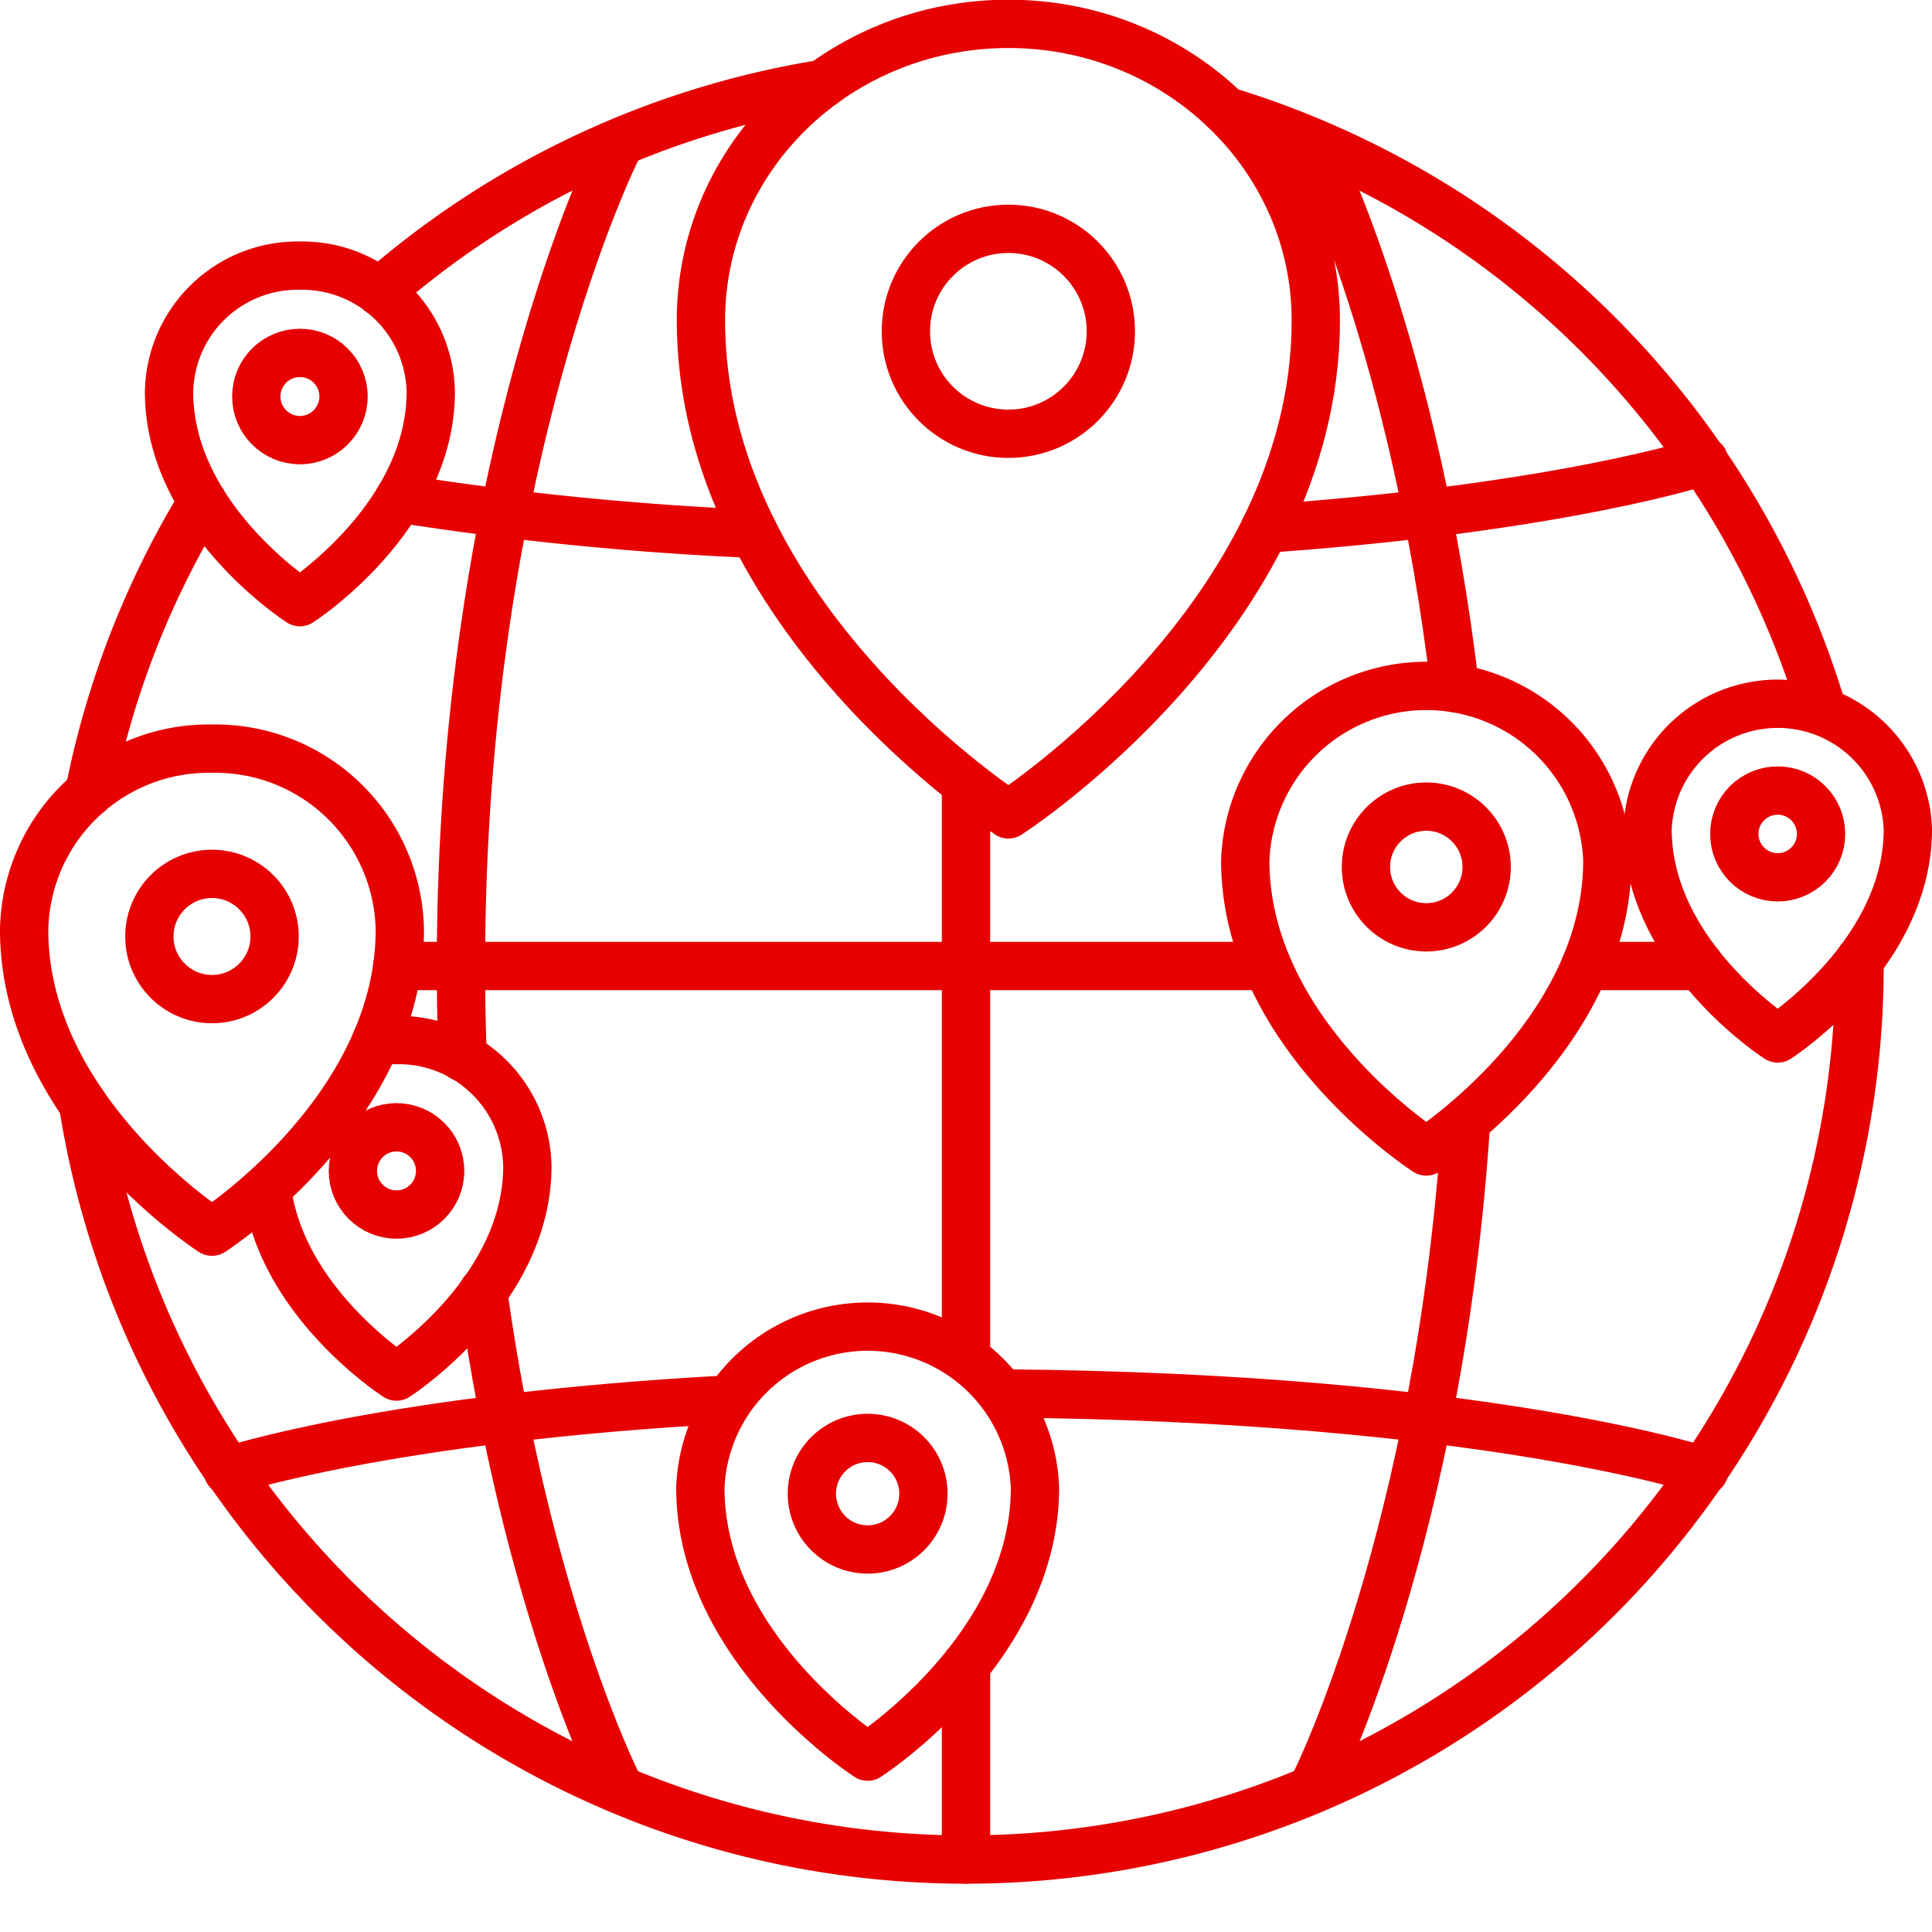 <svg id="Linie" xmlns="http://www.w3.org/2000/svg" viewBox="0 0 113.386 113.386"><title>icon_7standorte</title><path d="M77.223,18.799c0,17.399-18.043,28.998-18.043,28.998S41.136,36.198,41.136,18.799c0-9.609,8.078-17.399,18.043-17.399S77.223,9.19,77.223,18.799Z" fill="none" stroke="#e60000" stroke-linecap="round" stroke-linejoin="round" stroke-width="2.835"/><circle cx="59.179" cy="19.443" r="6.014" fill="none" stroke="#e60000" stroke-linecap="round" stroke-linejoin="round" stroke-width="2.835"/><circle cx="50.921" cy="87.663" r="3.273" fill="none" stroke="#e60000" stroke-linecap="round" stroke-linejoin="round" stroke-width="2.835"/><path d="M60.741,87.312c0,9.468-9.819,15.781-9.819,15.781s-9.819-6.312-9.819-15.781a9.826,9.826,0,0,1,19.638,0Z" fill="none" stroke="#e60000" stroke-linecap="round" stroke-linejoin="round" stroke-width="2.835"/><path d="M23.465,54.567c0,10.63-11.024,17.717-11.024,17.717S1.417,65.197,1.417,54.567A10.832,10.832,0,0,1,12.441,43.937,10.832,10.832,0,0,1,23.465,54.567Z" fill="none" stroke="#e60000" stroke-linecap="round" stroke-linejoin="round" stroke-width="2.835"/><circle cx="12.441" cy="54.961" r="3.675" fill="none" stroke="#e60000" stroke-linecap="round" stroke-linejoin="round" stroke-width="2.835"/><path d="M25.281,22.996c0,7.406-7.68,12.343-7.68,12.343s-7.68-4.937-7.68-12.343a7.547,7.547,0,0,1,7.68-7.406A7.547,7.547,0,0,1,25.281,22.996Z" fill="none" stroke="#e60000" stroke-linecap="round" stroke-linejoin="round" stroke-width="2.835"/><circle cx="17.601" cy="23.271" r="2.56" fill="none" stroke="#e60000" stroke-linecap="round" stroke-linejoin="round" stroke-width="2.835"/><path d="M22.055,61.131a8.017,8.017,0,0,1,1.215-.092,7.547,7.547,0,0,1,7.68,7.406c0,7.406-7.68,12.343-7.68,12.343s-6.75-4.339-7.594-10.984" fill="none" stroke="#e60000" stroke-linecap="round" stroke-linejoin="round" stroke-width="2.835"/><circle cx="23.271" cy="68.719" r="2.56" fill="none" stroke="#e60000" stroke-linecap="round" stroke-linejoin="round" stroke-width="2.835"/><path d="M111.969,48.669c0,7.365-7.638,12.276-7.638,12.276s-7.638-4.91-7.638-12.276a7.643,7.643,0,0,1,15.276,0Z" fill="none" stroke="#e60000" stroke-linecap="round" stroke-linejoin="round" stroke-width="2.835"/><circle cx="104.33" cy="48.942" r="2.546" fill="none" stroke="#e60000" stroke-linecap="round" stroke-linejoin="round" stroke-width="2.835"/><path d="M94.332,50.502c0,10.246-10.625,17.076-10.625,17.076s-10.625-6.83-10.625-17.076a10.632,10.632,0,0,1,21.25,0Z" fill="none" stroke="#e60000" stroke-linecap="round" stroke-linejoin="round" stroke-width="2.835"/><circle cx="83.707" cy="50.881" r="3.542" fill="none" stroke="#e60000" stroke-linecap="round" stroke-linejoin="round" stroke-width="2.835"/><path d="M5.238,46.52a52.113,52.113,0,0,1,6.644-17.082" fill="none" stroke="#e60000" stroke-linecap="round" stroke-linejoin="round" stroke-width="2.835"/><path d="M109.133,56.37q.001.162.001.323A52.445,52.445,0,0,1,4.875,64.8" fill="none" stroke="#e60000" stroke-linecap="round" stroke-linejoin="round" stroke-width="2.835"/><path d="M71.946,6.505A52.557,52.557,0,0,1,106.959,41.699" fill="none" stroke="#e60000" stroke-linecap="round" stroke-linejoin="round" stroke-width="2.835"/><path d="M22.279,17.123A52.244,52.244,0,0,1,48.295,4.921" fill="none" stroke="#e60000" stroke-linecap="round" stroke-linejoin="round" stroke-width="2.835"/><line x1="93.032" y1="56.693" x2="99.777" y2="56.693" fill="none" stroke="#e60000" stroke-linecap="round" stroke-linejoin="round" stroke-width="2.835"/><line x1="23.317" y1="56.693" x2="74.382" y2="56.693" fill="none" stroke="#e60000" stroke-linecap="round" stroke-linejoin="round" stroke-width="2.835"/><line x1="56.693" y1="79.652" x2="56.693" y2="45.978" fill="none" stroke="#e60000" stroke-linecap="round" stroke-linejoin="round" stroke-width="2.835"/><line x1="56.693" y1="109.134" x2="56.693" y2="97.73" fill="none" stroke="#e60000" stroke-linecap="round" stroke-linejoin="round" stroke-width="2.835"/><path d="M74.229,31.029c17.545-1.23,25.785-3.977,25.785-3.977" fill="none" stroke="#e60000" stroke-linecap="round" stroke-linejoin="round" stroke-width="2.835"/><path d="M23.432,29.254a183.147,183.147,0,0,0,20.847,2.075" fill="none" stroke="#e60000" stroke-linecap="round" stroke-linejoin="round" stroke-width="2.835"/><path d="M42.698,82.137c-19.98,1.081-29.326,4.196-29.326,4.196" fill="none" stroke="#e60000" stroke-linecap="round" stroke-linejoin="round" stroke-width="2.835"/><path d="M100.014,86.333s-13.003-4.334-41.122-4.552" fill="none" stroke="#e60000" stroke-linecap="round" stroke-linejoin="round" stroke-width="2.835"/><path d="M28.353,75.805c2.519,18.169,7.819,28.769,7.819,28.769" fill="none" stroke="#e60000" stroke-linecap="round" stroke-linejoin="round" stroke-width="2.835"/><path d="M36.173,8.812S27.052,27.052,27.052,56.693q0,2.746.1,5.361" fill="none" stroke="#e60000" stroke-linecap="round" stroke-linejoin="round" stroke-width="2.835"/><path d="M85.391,40.385c-2.331-19.878-8.178-31.573-8.178-31.573" fill="none" stroke="#e60000" stroke-linecap="round" stroke-linejoin="round" stroke-width="2.835"/><path d="M77.213,104.574s7.276-14.553,8.83-38.783" fill="none" stroke="#e60000" stroke-linecap="round" stroke-linejoin="round" stroke-width="2.835"/></svg>